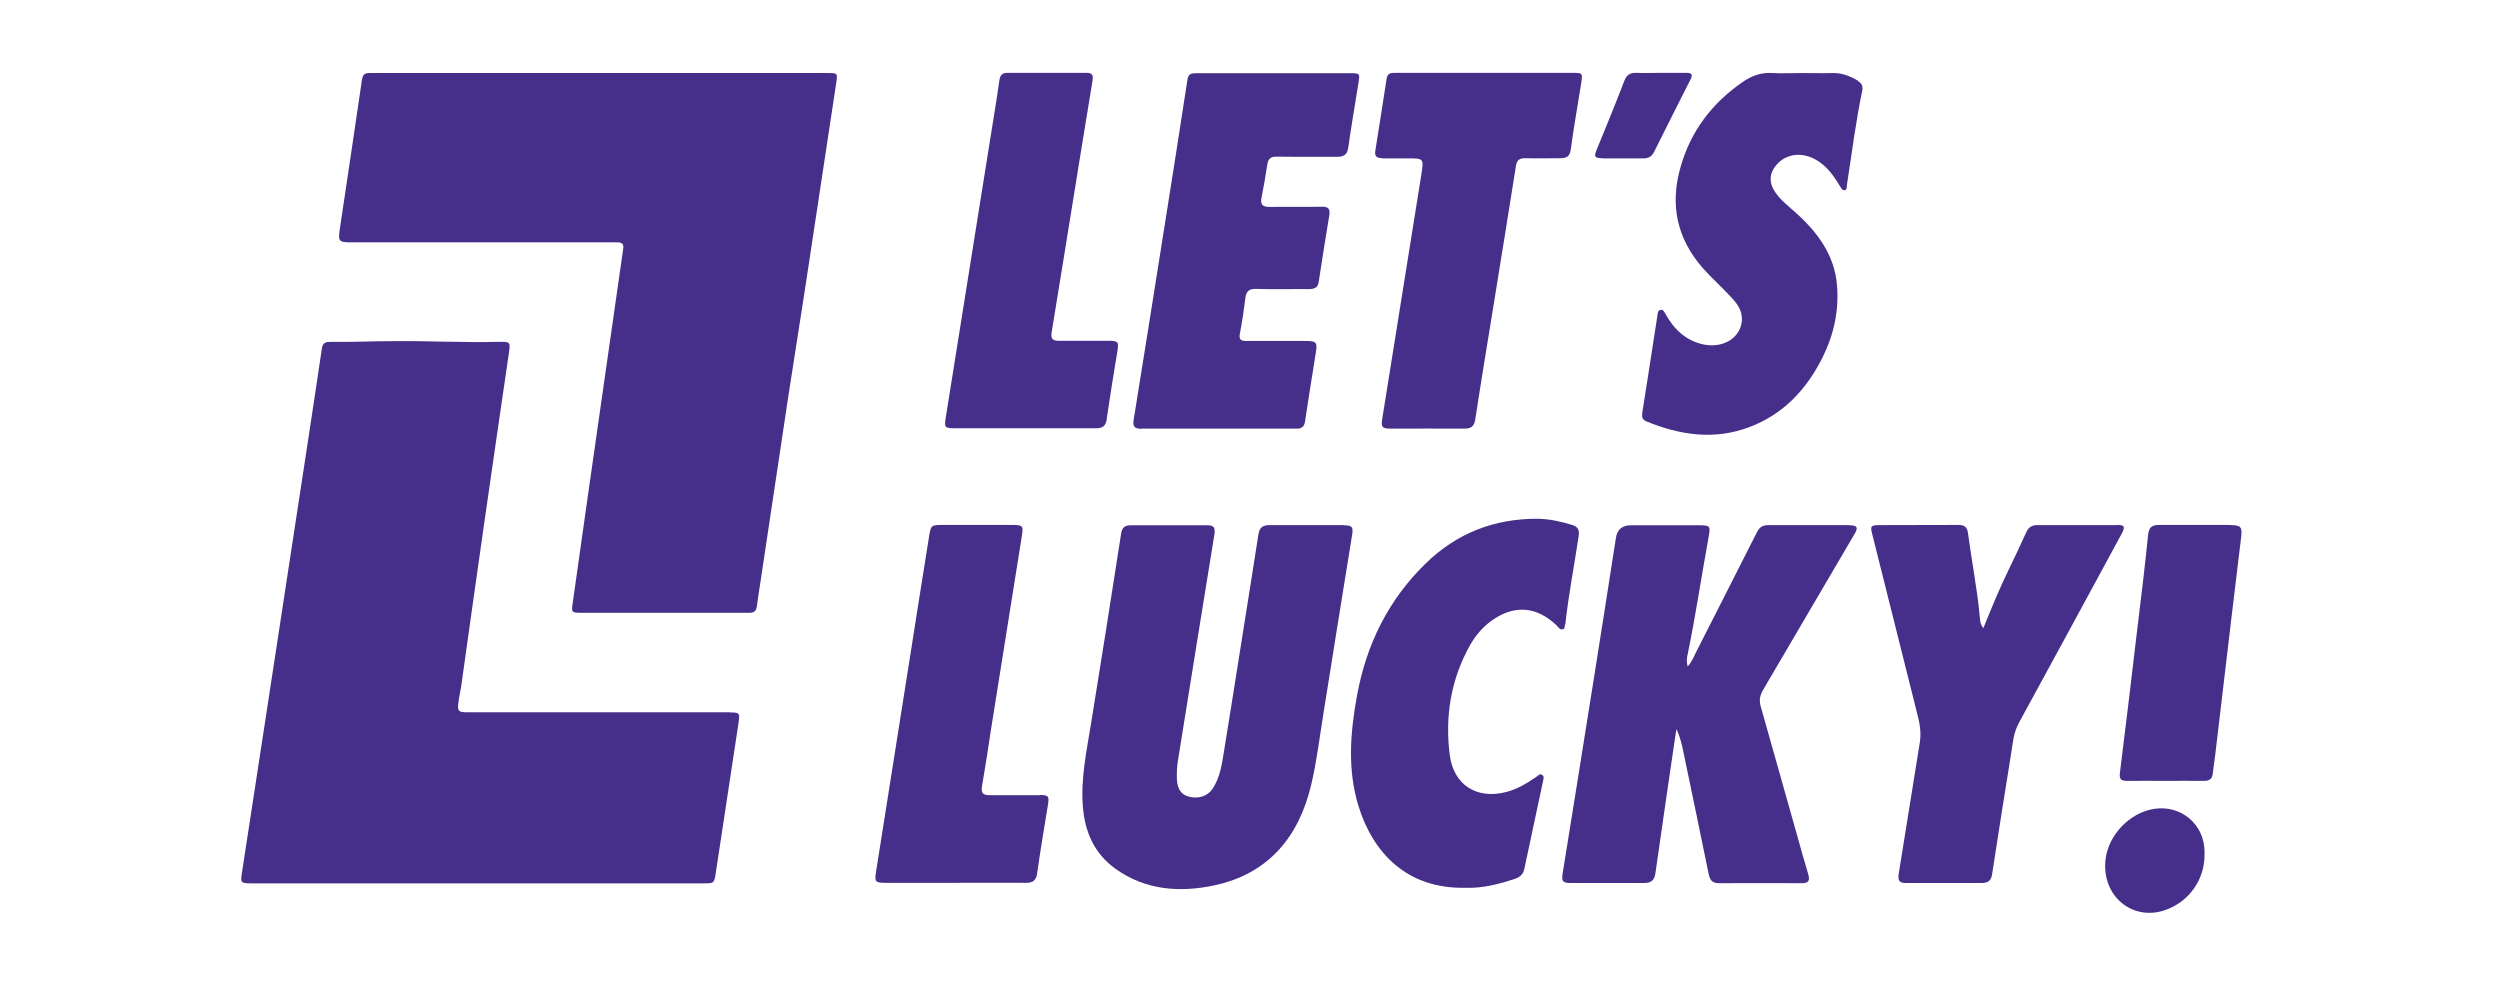 <?xml version="1.0" encoding="UTF-8"?>
<svg id="uuid-42df3689-e0db-4bfb-b9ad-ddd2d598c22c" data-name="Capa 1" xmlns="http://www.w3.org/2000/svg" viewBox="0 0 141.73 56.72">
  <path d="m41.4,40.38c-2.05,0-4.1,0-6.15,0-2.92,0-5.85,0-8.77,0-.49,0-.56-.07-.49-.56.04-.32.11-.63.16-.94.45-3.19.89-6.38,1.35-9.56.44-3.1.9-6.2,1.35-9.3.09-.63.08-.65-.55-.64-1.99.05-3.98-.06-5.98-.04-1.19,0-2.38.06-3.58.04-.26,0-.44.04-.49.36-.29,1.99-.6,3.99-.9,5.98-.81,5.3-1.62,10.61-2.43,15.91-.41,2.65-.81,5.3-1.22,7.95-.07.45-.02.5.54.5,4.26,0,8.53,0,12.79,0h0c4.28,0,8.56,0,12.83,0,.62,0,.63,0,.72-.6.43-2.84.86-5.68,1.29-8.51.08-.55.06-.58-.48-.58Z" style="fill: #462f8a;"/>
  <path d="m46.9,4.14c-4.28,0-8.55,0-12.83,0h0c-4.06,0-8.12,0-12.18,0-.32,0-.64,0-.96,0-.27,0-.37.12-.41.38-.41,2.81-.83,5.62-1.25,8.43-.11.74-.08.79.69.79,4.81,0,9.63,0,14.44,0,.2,0,.41,0,.61,0,.26,0,.36.1.32.37-.41,2.84-.81,5.68-1.22,8.52-.55,3.85-1.1,7.69-1.64,11.54-.08.55-.07.57.49.57,3.11,0,6.23,0,9.34,0,.07,0,.15,0,.22,0,.24,0,.36-.13.39-.38.05-.39.11-.77.17-1.16.54-3.6,1.08-7.2,1.62-10.79.3-1.95.61-3.89.91-5.84.6-3.94,1.19-7.88,1.79-11.82.09-.61.1-.61-.5-.61Z" style="fill: #462f8a;"/>
  <path d="m76.16,29.77c-1.4,0-2.79,0-4.19,0-.39,0-.57.14-.63.54-.3,1.96-.62,3.92-.93,5.89-.34,2.13-.67,4.27-1.02,6.4-.12.73-.22,1.47-.64,2.11-.29.43-.81.6-1.36.45-.43-.11-.65-.44-.67-1-.01-.35,0-.69.06-1.04.69-4.28,1.37-8.56,2.07-12.84.06-.38-.06-.51-.42-.5-.71,0-1.43,0-2.14,0h0c-.73,0-1.45,0-2.18,0-.31,0-.5.1-.55.46-.55,3.58-1.12,7.16-1.7,10.74-.25,1.57-.6,3.14-.47,4.75.11,1.42.64,2.65,1.83,3.51,1.72,1.24,3.68,1.37,5.64.95,3.05-.66,4.77-2.74,5.47-5.68.32-1.34.48-2.71.7-4.07.54-3.36,1.07-6.73,1.62-10.09.08-.47.02-.57-.48-.57Z" style="fill: #462f8a;"/>
  <path d="m104.82,29.77c-1.53,0-3.05,0-4.58,0-.32,0-.49.12-.64.41-1.13,2.24-2.27,4.48-3.41,6.72-.14.28-.25.59-.51.88-.08-.27-.05-.49,0-.7.46-2.23.79-4.48,1.2-6.72.09-.52.05-.58-.49-.58-1.31,0-2.62,0-3.93,0q-.74,0-.85.71c-.42,2.68-.83,5.36-1.26,8.03-.58,3.67-1.17,7.33-1.76,10.99-.07.45,0,.55.46.55,1.38,0,2.76,0,4.15,0,.41,0,.59-.15.65-.56.36-2.55.74-5.11,1.11-7.66.02-.17.06-.34.09-.51.2.46.31.91.4,1.37.48,2.29.95,4.57,1.42,6.86.07.32.19.51.57.51,1.57-.01,3.14,0,4.71,0,.39,0,.47-.15.36-.52-.24-.79-.46-1.59-.68-2.38-.67-2.37-1.34-4.75-2.01-7.12-.1-.34-.05-.63.14-.95,1.73-2.94,3.45-5.88,5.18-8.83.22-.37.15-.49-.29-.49Z" style="fill: #462f8a;"/>
  <path d="m64.72,24.3c2.55,0,5.09,0,7.64,0,.39,0,.79,0,1.18,0,.24,0,.4-.11.44-.38.19-1.28.4-2.55.6-3.82.12-.73.08-.77-.66-.77-1.09,0-2.18,0-3.27,0-.29,0-.42-.07-.36-.41.13-.67.23-1.34.31-2.02.05-.39.22-.54.62-.52.99.03,1.98,0,2.97.01.28,0,.52-.05.57-.4.19-1.26.39-2.52.6-3.78.06-.36-.04-.5-.43-.49-.99.02-1.98,0-2.97.01-.39,0-.52-.14-.44-.53.12-.61.23-1.23.32-1.84.05-.36.19-.49.56-.48,1.13.02,2.27,0,3.4.01.35,0,.57-.1.63-.49.18-1.25.39-2.49.59-3.74.08-.48.07-.51-.45-.51-1.44,0-2.88,0-4.32,0-1.48,0-2.97,0-4.45,0-.26,0-.43.04-.48.36-.49,3.2-.99,6.39-1.5,9.58-.51,3.24-1.03,6.47-1.55,9.71-.07.41.08.51.46.51Z" style="fill: #462f8a;"/>
  <path d="m105.34,4.58c-.46-.27-.93-.46-1.48-.44-.58.02-1.16,0-1.75,0-.54,0-1.08.03-1.61,0-.63-.05-1.18.15-1.68.49-1.76,1.21-2.99,2.82-3.56,4.89-.59,2.1-.19,3.99,1.25,5.65.53.6,1.13,1.13,1.67,1.72.4.43.69.9.53,1.53-.21.85-1.15,1.33-2.17,1.1-.98-.22-1.63-.85-2.11-1.7-.07-.12-.13-.3-.31-.25-.14.04-.14.21-.16.33-.28,1.82-.56,3.64-.85,5.46-.04.24-.03.43.23.53,1.9.78,3.84,1.07,5.82.33,1.94-.73,3.26-2.14,4.16-3.95.65-1.3.95-2.69.82-4.13-.15-1.72-1.13-3.01-2.38-4.12-.4-.36-.83-.69-1.13-1.14-.38-.57-.32-1.12.16-1.62.66-.67,1.72-.64,2.56.08.42.35.71.8.99,1.26.06.09.12.22.26.18.12-.04.09-.17.1-.26.28-1.79.5-3.59.87-5.36.06-.27-.02-.44-.25-.57Z" style="fill: #462f8a;"/>
  <path d="m120.03,29.77c-1.51,0-3.03,0-4.54,0-.29,0-.49.12-.61.39-.33.73-.67,1.45-1.02,2.17-.51,1.05-.96,2.14-1.42,3.28-.18-.23-.18-.41-.2-.6-.14-1.6-.46-3.18-.67-4.78-.04-.34-.2-.47-.54-.47-1.5.01-3,0-4.49.01-.49,0-.52.06-.39.55.87,3.46,1.73,6.92,2.6,10.38.11.45.16.9.09,1.38-.41,2.49-.79,4.98-1.2,7.47-.06.37.05.52.42.51,1.43,0,2.85,0,4.28,0,.37,0,.55-.14.6-.52.35-2.26.7-4.53,1.07-6.79.1-.6.13-1.19.44-1.76,1.95-3.56,3.88-7.14,5.82-10.71.22-.41.19-.52-.23-.52Z" style="fill: #462f8a;"/>
  <path d="m88.74,35.41c.18-1.69.51-3.35.76-5.03.05-.34-.05-.52-.37-.62-.66-.2-1.33-.35-2.01-.35-2.42,0-4.53.82-6.27,2.51-2.14,2.07-3.39,4.62-3.92,7.52-.38,2.08-.55,4.17.08,6.24.82,2.67,2.75,4.72,6.06,4.65.95.04,1.89-.2,2.82-.51.3-.1.47-.27.53-.57.35-1.66.71-3.32,1.06-4.98.03-.12.08-.27-.07-.35-.12-.07-.21.05-.31.12-.54.37-1.1.71-1.75.87-1.65.41-2.94-.42-3.16-2.1-.28-2.19.06-4.28,1.14-6.22.34-.6.79-1.12,1.37-1.5,1.23-.81,2.44-.68,3.53.35.11.1.19.29.38.23.11-.03.1-.17.11-.27Z" style="fill: #462f8a;"/>
  <path d="m78.33,8.98c.49,0,.99,0,1.48,0,.91,0,.91,0,.77.91-.74,4.62-1.48,9.25-2.22,13.87-.07.45,0,.54.47.54,1.4,0,2.79-.01,4.19,0,.4,0,.56-.14.62-.54.32-2.11.67-4.21,1.01-6.31.43-2.68.87-5.35,1.29-8.03.05-.35.21-.46.55-.45.65.02,1.31,0,1.96,0,.36,0,.55-.1.6-.5.17-1.25.39-2.49.59-3.74.09-.6.09-.6-.53-.6-1.64,0-3.29,0-4.93,0-1.69,0-3.37,0-5.06,0-.25,0-.46,0-.51.33-.21,1.36-.42,2.72-.64,4.08-.05.31.07.43.37.42Z" style="fill: #462f8a;"/>
  <path d="m58.94,45.08c-.95,0-1.89,0-2.84,0-.37,0-.49-.12-.43-.49.19-1.11.36-2.23.53-3.35.58-3.64,1.16-7.27,1.74-10.91.08-.5.03-.56-.47-.57-1.34,0-2.68,0-4.02,0-.65,0-.68.01-.78.66-.36,2.23-.71,4.47-1.06,6.7-.65,4.11-1.3,8.22-1.95,12.33-.08.53-.04.6.53.6,1.31,0,2.62,0,3.93,0h0c1.35,0,2.71-.01,4.06,0,.39,0,.57-.15.62-.55.18-1.29.4-2.58.61-3.87.08-.49.04-.56-.47-.56Z" style="fill: #462f8a;"/>
  <path d="m62.74,23.76c.18-1.25.38-2.49.59-3.74.11-.68.1-.7-.61-.7-.9,0-1.8,0-2.7,0-.36,0-.46-.14-.4-.48.27-1.66.54-3.32.81-4.98.5-3.1,1-6.21,1.51-9.31.05-.31-.04-.42-.35-.42-1.48,0-2.97,0-4.45,0-.3,0-.43.09-.48.41-.16,1.13-.35,2.26-.53,3.39-.84,5.24-1.67,10.48-2.51,15.72-.1.6-.07.63.57.63,1.31,0,2.62,0,3.93,0,1.34,0,2.68,0,4.01,0,.4,0,.56-.14.62-.54Z" style="fill: #462f8a;"/>
  <path d="m126.47,29.76c-1.35,0-2.7,0-4.06,0-.41,0-.58.12-.63.56-.18,1.8-.4,3.6-.62,5.4-.32,2.7-.64,5.41-.98,8.11-.04.34.07.44.4.44.73-.01,1.45,0,2.18,0,.73,0,1.45-.01,2.18,0,.33,0,.48-.12.51-.44.03-.33.09-.66.13-.99.31-2.59.61-5.18.92-7.77.18-1.55.38-3.11.56-4.66.06-.54-.04-.64-.59-.64Z" style="fill: #462f8a;"/>
  <path d="m122.16,45.85c-1.42.2-2.66,1.5-2.8,2.93-.2,2.04,1.56,3.48,3.43,2.8,1.31-.47,2.19-1.71,2.19-3.1,0-.07,0-.14,0-.22-.02-1.52-1.31-2.62-2.82-2.41Z" style="fill: #462f8a;"/>
  <path d="m90.83,8.98c.78,0,1.57,0,2.35,0,.28,0,.46-.11.59-.36.69-1.37,1.37-2.75,2.07-4.12.14-.27.07-.37-.22-.37-.49,0-.99,0-1.48,0h0c-.45,0-.9.02-1.35,0-.38-.02-.57.11-.71.47-.5,1.31-1.04,2.61-1.57,3.91-.15.38-.11.45.32.46Z" style="fill: #462f8a;"/>
</svg>